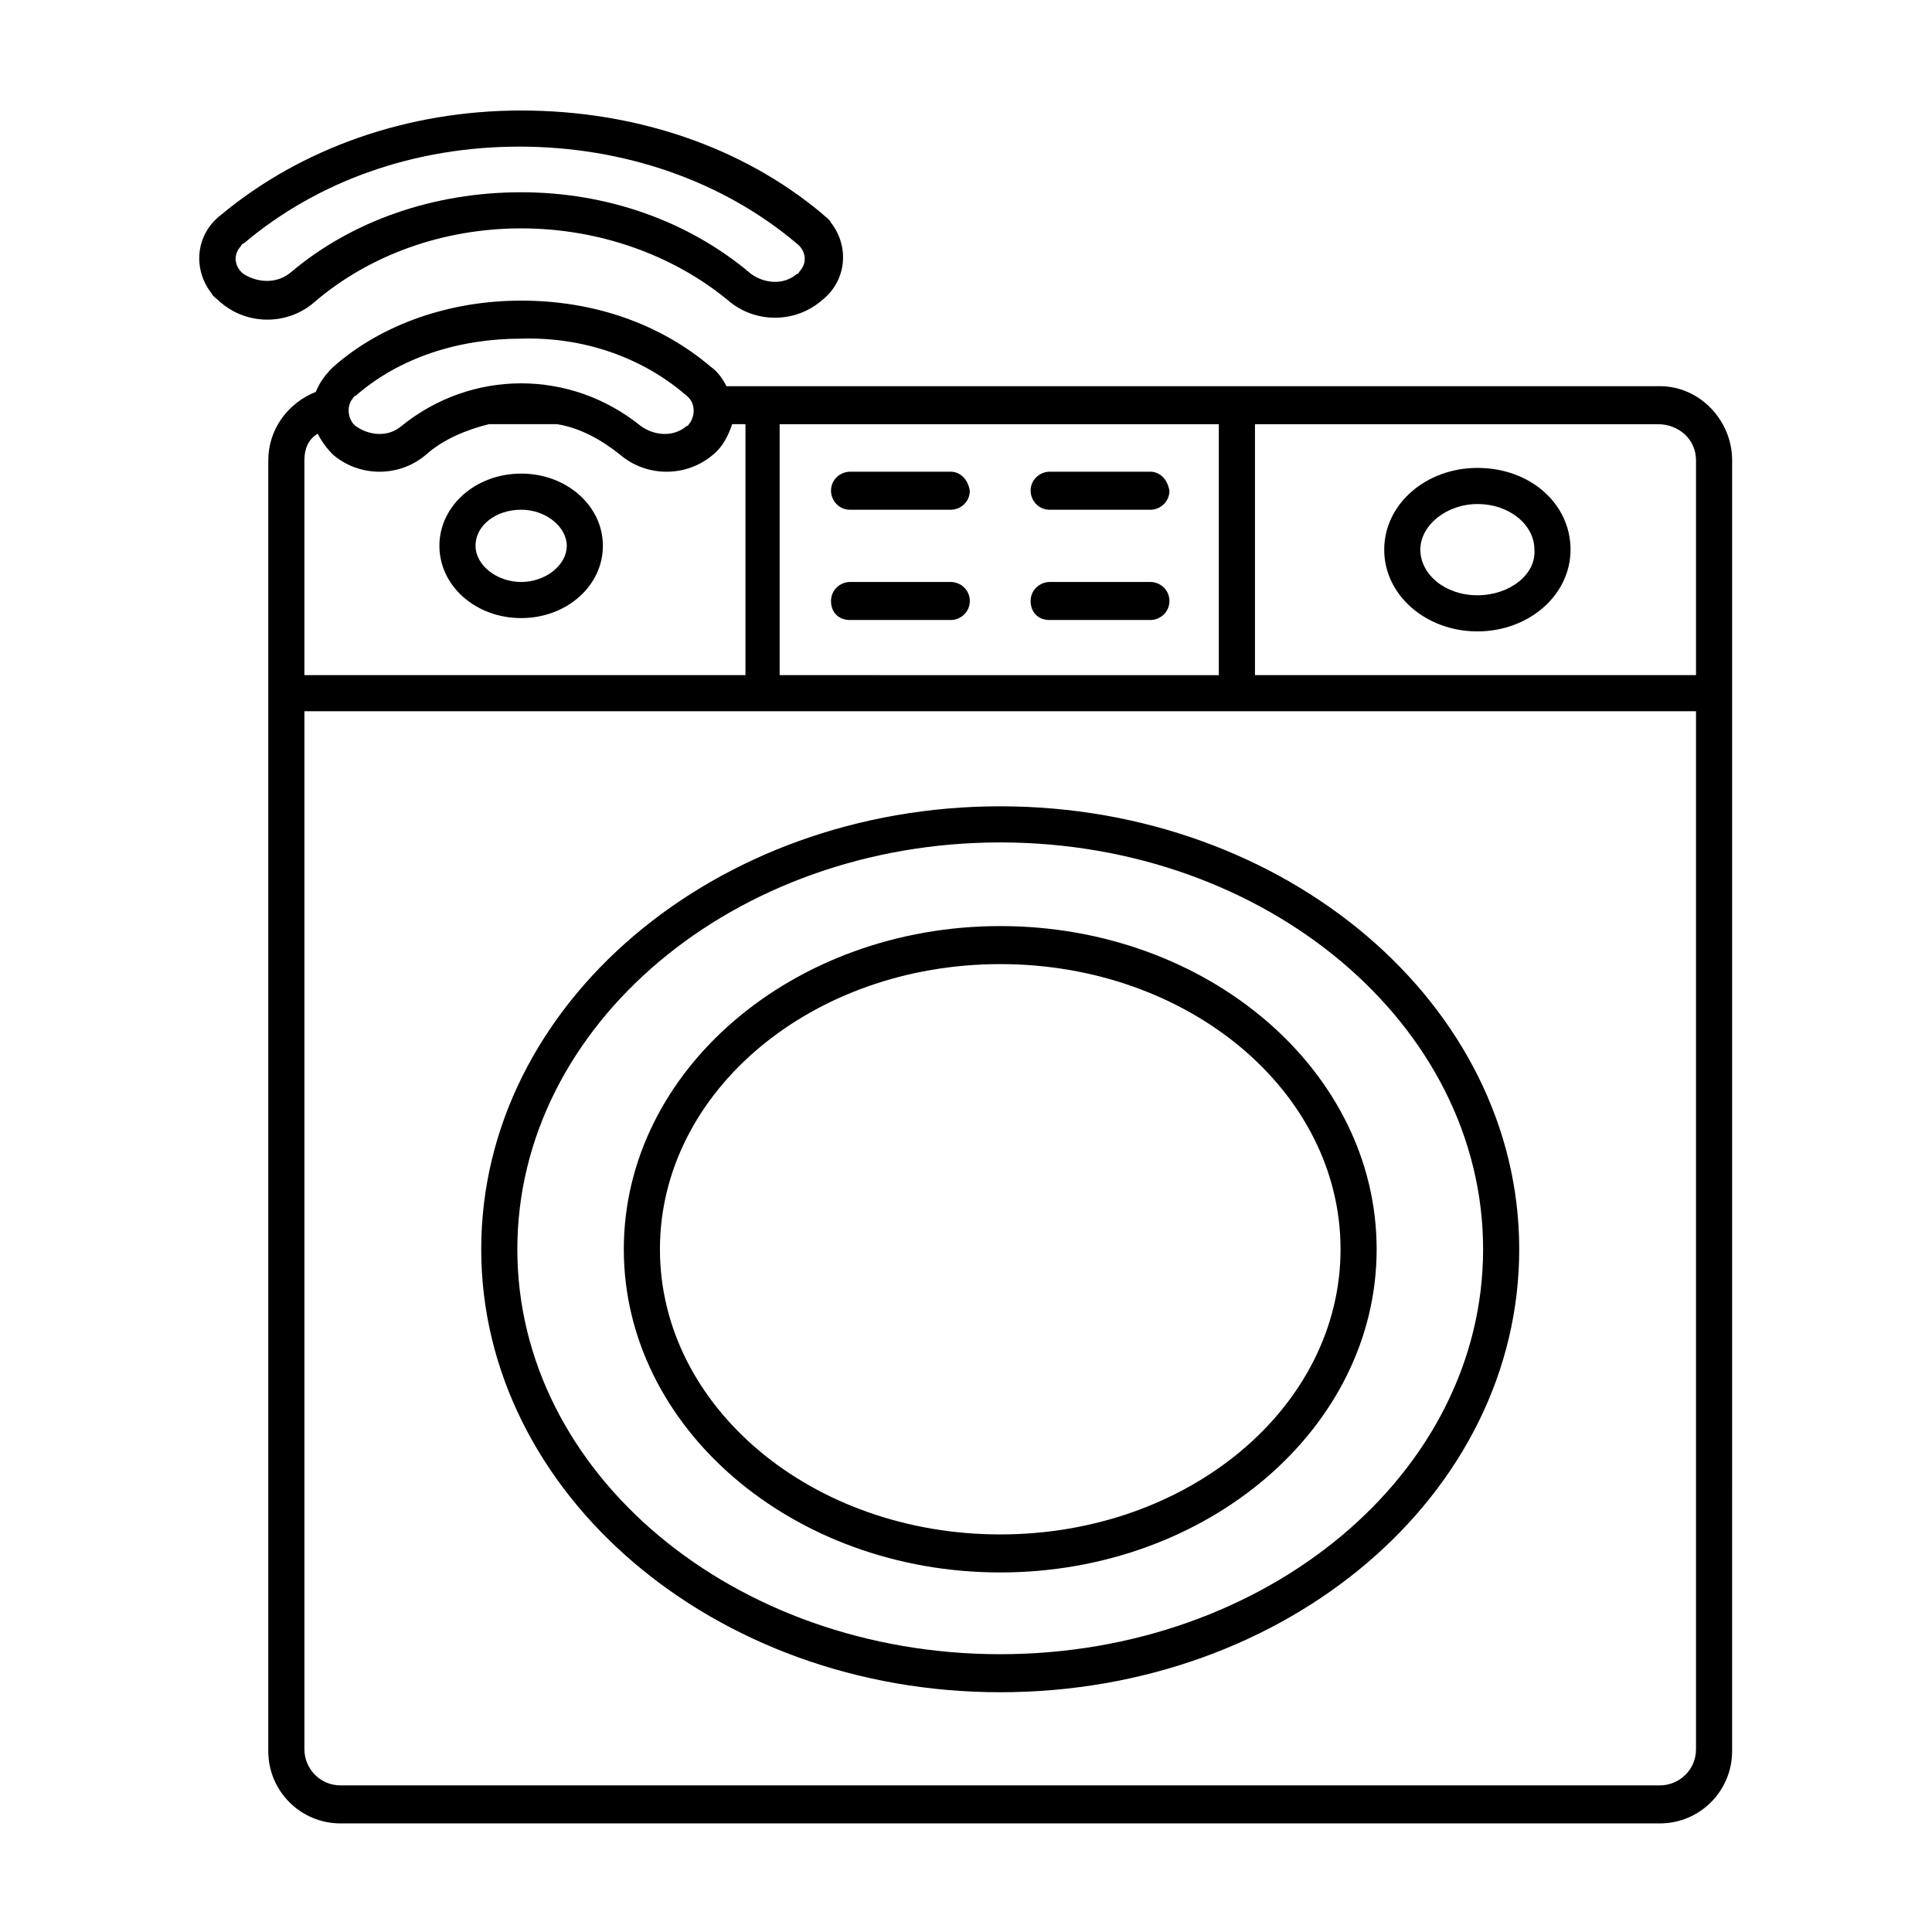 <?xml version="1.0" encoding="UTF-8"?>
<!-- Uploaded to: ICON Repo, www.svgrepo.com, Generator: ICON Repo Mixer Tools -->
<svg fill="#000000" width="800px" height="800px" version="1.1" viewBox="144 144 512 512" xmlns="http://www.w3.org/2000/svg">
 <g>
  <path d="m583.89 246.34h-247.37c-1.008-2.016-2.519-4.031-4.031-5.039-13.602-11.586-31.234-17.633-50.383-17.633-18.641 0-36.777 6.047-49.879 17.633-2.016 2.016-3.527 4.031-4.535 6.551-7.559 3.023-12.594 10.078-12.594 18.137v342.09c0 10.578 8.566 19.145 19.145 19.145h349.64c10.578 0 19.145-8.566 19.145-19.145l0.004-342.09c0-10.578-8.566-19.648-19.145-19.648zm9.57 361.23c0 5.543-4.535 9.574-9.574 9.574h-349.64c-5.543 0-9.574-4.535-9.574-9.574v-275.08h368.79zm-267.52-358.71c2.016 1.512 2.519 4.535 1.008 7.055-0.504 0.504-0.504 1.008-1.008 1.008-3.527 3.023-8.566 2.519-12.09 0-18.641-15.113-44.84-15.113-63.48 0-3.527 3.023-8.566 2.519-12.09 0-2.016-1.512-2.519-5.039-1.008-7.055 0.504-0.504 0.504-1.008 1.008-1.008 11.586-10.078 27.207-15.113 43.832-15.113 16.625-0.504 32.242 5.039 43.828 15.113zm-101.27 17.129c0-3.023 1.008-5.543 3.527-7.055 1.008 2.016 2.519 4.031 4.031 5.543 7.055 6.047 17.633 6.047 24.688 0 4.535-4.031 10.578-6.551 16.625-8.062h18.137c6.047 1.008 11.586 4.031 16.625 8.062 7.055 6.047 17.633 6.047 24.688 0 2.519-2.016 4.031-5.039 5.039-8.062h3.527v66.504h-116.89zm368.79 0v56.93h-116.88v-66.5h106.81c5.539 0 10.074 4.027 10.074 9.57zm-242.84-9.57h116.38v66.504l-116.38-0.004z"/>
  <path d="m271.53 475.07c0 64.488 61.465 117.39 137.54 117.39 76.074 0 137.54-52.395 137.54-117.39 0-64.992-61.969-117.39-137.54-117.39-75.57 0-137.54 52.395-137.54 117.39zm9.57 0c0-59.449 57.434-107.82 127.97-107.82s127.97 48.367 127.97 107.82c0 59.449-57.434 107.31-127.97 107.31-70.531 0-127.97-47.863-127.97-107.31z"/>
  <path d="m409.07 389.42c-54.914 0-99.754 38.289-99.754 85.648s44.84 85.648 99.754 85.648c54.914 0 99.754-38.289 99.754-85.648s-44.84-85.648-99.754-85.648zm-90.18 85.648c0-41.816 40.305-75.57 90.184-75.57 49.879 0 90.184 33.754 90.184 75.57s-40.305 75.57-90.184 75.57c-49.879 0-90.184-33.754-90.184-75.57z"/>
  <path d="m282.11 204.52c20.656 0 40.305 7.055 54.914 19.145 7.055 6.047 17.633 6.047 24.688 0 6.551-5.039 7.559-14.105 2.519-20.656-0.504-1.008-1.512-1.512-2.519-2.519-21.156-17.633-49.371-27.203-79.602-27.203s-58.441 10.078-79.602 27.711c-6.551 5.039-7.559 14.105-2.519 20.656 0.504 1.008 1.512 1.512 2.519 2.519 7.055 6.047 17.633 6.047 24.688 0 14.609-12.598 34.258-19.652 54.914-19.652zm-73.555 12.094c-2.016-1.512-3.023-4.535-1.008-7.055 0.504-0.504 0.504-1.008 1.008-1.008 19.648-16.625 45.344-25.695 73.051-25.695 27.711 0 53.906 9.07 73.555 25.695 2.016 1.512 3.023 4.535 1.008 7.055-0.504 0.504-0.504 1.008-1.008 1.008-3.527 3.023-8.566 2.519-12.09 0-16.625-14.105-38.289-21.664-60.961-21.664-23.176 0-44.84 7.559-60.961 21.16-3.523 3.023-8.562 3.023-12.594 0.504z"/>
  <path d="m282.11 269.51c-12.09 0-21.664 8.566-21.664 19.145s9.574 19.145 21.664 19.145c12.09 0 21.664-8.566 21.664-19.145s-9.57-19.145-21.664-19.145zm0 28.719c-6.551 0-12.09-4.535-12.09-9.574 0-5.543 5.543-9.574 12.09-9.574 6.551 0 12.09 4.535 12.09 9.574 0.004 5.039-5.539 9.574-12.09 9.574z"/>
  <path d="m535.52 268c-13.602 0-24.688 9.574-24.688 21.664 0 12.09 11.082 21.664 24.688 21.664 13.602 0 24.688-9.574 24.688-21.664 0-12.09-10.582-21.664-24.688-21.664zm0 33.754c-8.566 0-15.113-5.543-15.113-12.09 0-6.551 7.055-12.09 15.113-12.09 8.566 0 15.113 5.543 15.113 12.09 0.504 6.551-6.547 12.09-15.113 12.09z"/>
  <path d="m395.97 269.01h-26.703c-2.519 0-5.039 2.016-5.039 5.039 0 2.519 2.016 5.039 5.039 5.039h26.703c2.519 0 5.039-2.016 5.039-5.039-0.504-3.023-2.519-5.039-5.039-5.039z"/>
  <path d="m448.87 269.01h-26.703c-2.519 0-5.039 2.016-5.039 5.039 0 2.519 2.016 5.039 5.039 5.039h26.703c2.519 0 5.039-2.016 5.039-5.039-0.504-3.023-2.519-5.039-5.039-5.039z"/>
  <path d="m395.97 298.23h-26.703c-2.519 0-5.039 2.016-5.039 5.039 0 3.023 2.016 5.039 5.039 5.039h26.703c2.519 0 5.039-2.016 5.039-5.039 0-3.023-2.519-5.039-5.039-5.039z"/>
  <path d="m448.87 298.23h-26.703c-2.519 0-5.039 2.016-5.039 5.039 0 3.023 2.016 5.039 5.039 5.039h26.703c2.519 0 5.039-2.016 5.039-5.039 0-3.023-2.519-5.039-5.039-5.039z"/>
 </g>
</svg>